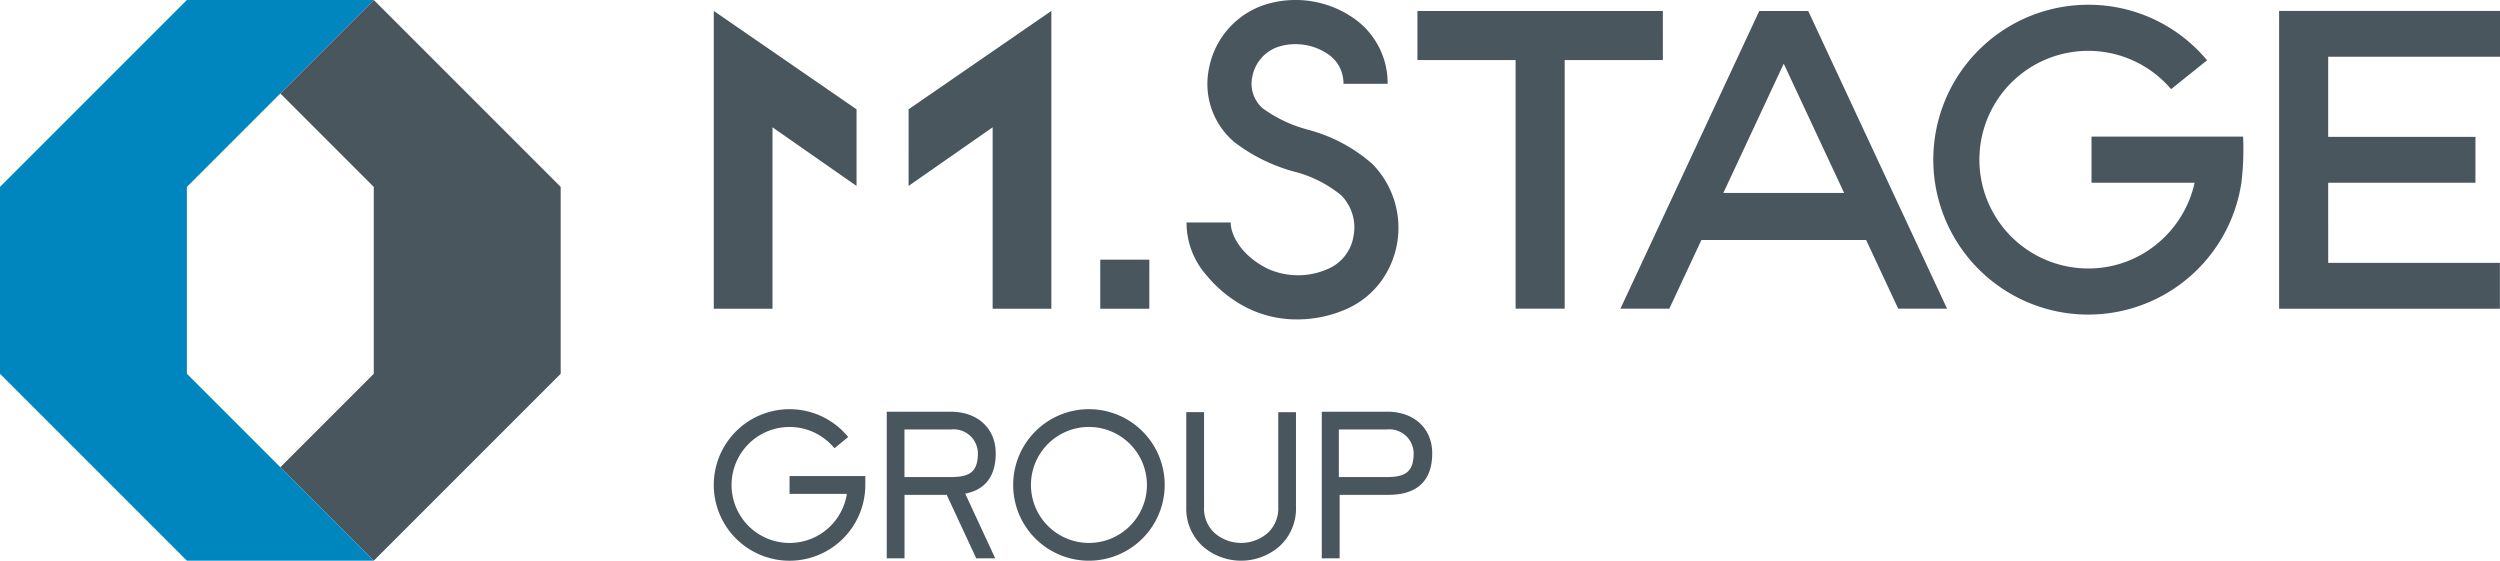 <svg id="レイヤー_1" xmlns="http://www.w3.org/2000/svg" width="248.404" height="55.712" viewBox="0 0 248.404 55.712">
  <g id="グループ_3" data-name="グループ 3">
    <g id="グループ_1" data-name="グループ 1">
      <path id="パス_1" data-name="パス 1" d="M89.687,55.71l18.57-18.57V18.57L89.687,0,80.4,9.285l9.285,9.285V37.14L80.4,46.425Z" transform="translate(-52.547)" fill="#49565e"/>
      <path id="パス_2" data-name="パス 2" d="M18.57,0,0,18.57V37.14L18.57,55.71H37.14L18.57,37.14V18.57L37.14,0Z" fill="#0086bf"/>
    </g>
    <g id="グループ_2" data-name="グループ 2" transform="translate(70.923)">
      <path id="パス_3" data-name="パス 3" d="M341.607,13.575H356.67a27.7,27.7,0,0,1-.179,4.638A15.392,15.392,0,1,1,341.278.473a15.31,15.31,0,0,1,11.811,5.519l-3.576,2.865a10.812,10.812,0,1,0-8.235,17.819,10.692,10.692,0,0,0,6.669-2.308,10.893,10.893,0,0,0,3.906-6.213H341.607V13.575ZM299.016,1.09H274.63V5.968h9.754v24.7h4.877V5.968h9.754Zm83.179,4.548V1.086H360.247V30.674h21.937V26.122h-17.06V18.156h14.632V13.6H365.124V5.638h17.07ZM243.113,30.674h4.877V25.8h-4.877Zm-38.4,0h5.835V12.65l8.35,5.824V10.86L204.714,1.086Zm19.358-12.2,8.35-5.824V30.674h5.835V1.086L224.072,10.86Zm39.658-5.594a13.42,13.42,0,0,1-4.46-2.108,3.241,3.241,0,0,1-1.038-3.19,3.876,3.876,0,0,1,2.633-2.952,5.737,5.737,0,0,1,4.931.786,3.47,3.47,0,0,1,1.485,2.913h4.389a7.852,7.852,0,0,0-3.258-6.438A10.123,10.123,0,0,0,259.6.428a8.261,8.261,0,0,0-5.659,6.256,7.575,7.575,0,0,0,2.489,7.429,17.148,17.148,0,0,0,5.9,2.926,12.023,12.023,0,0,1,4.727,2.367,4.542,4.542,0,0,1,1.225,4.038,4.27,4.27,0,0,1-2.409,3.216,7.322,7.322,0,0,1-6.147.03c-2.508-1.246-3.65-3.25-3.65-4.585h-4.389a7.889,7.889,0,0,0,2.018,5.285,12.493,12.493,0,0,0,4.068,3.232,11.079,11.079,0,0,0,4.91,1.116h.09a12.167,12.167,0,0,0,4.923-1.084,8.509,8.509,0,0,0,3.317-2.7,9.051,9.051,0,0,0-.869-11.669,15.715,15.715,0,0,0-6.41-3.4ZM313.465,1.105,327.254,30.67H322.4l-3.187-6.823H302.844l-3.187,6.823H294.8L308.588,1.105l-.007-.015h4.891Zm-2.439,5.221-6,12.844h12Z" transform="translate(-204.714 0)" fill="#49565e"/>
      <path id="パス_4" data-name="パス 4" d="M241.99,132.407a7.528,7.528,0,1,1,7.528-7.528A7.537,7.537,0,0,1,241.99,132.407Zm0-13.29a5.762,5.762,0,1,0,5.762,5.762A5.769,5.769,0,0,0,241.99,119.117ZM219.77,124.88V124h-7.528v1.766h5.694a5.762,5.762,0,1,1-1.233-4.531l1.366-1.119a7.528,7.528,0,1,0,1.7,4.767Zm12.957-3.146c0-2.471-1.8-4.131-4.47-4.131H221.9V132.17h1.766v-6.306h4.193l2.932,6.306h1.885l-2.979-6.425c1.383-.268,3.031-1.143,3.031-4.011Zm-9.062-2.364h4.591a2.409,2.409,0,0,1,2.7,2.364c0,1.987-.975,2.364-2.775,2.364h-4.52v-4.728Zm47.96-1.766h-6.5V132.17H266.9v-6.306h4.657c1.123,0,4.542,0,4.542-4.13C276.1,119.263,274.3,117.6,271.625,117.6Zm-.146,6.494h-4.657v-4.728h4.729a2.409,2.409,0,0,1,2.7,2.364C274.255,123.721,273.279,124.1,271.479,124.1Zm-10.536,6.856a5.045,5.045,0,0,0,1.619-3.885v-9.42H260.8v9.42a3.306,3.306,0,0,1-1.046,2.583,4.026,4.026,0,0,1-5.285,0,3.311,3.311,0,0,1-1.042-2.584v-9.42h-1.766v9.42a5.053,5.053,0,0,0,1.613,3.884,5.791,5.791,0,0,0,7.675,0Z" transform="translate(-204.714 -76.695)" fill="#49565e"/>
    </g>
  </g>
</svg>
